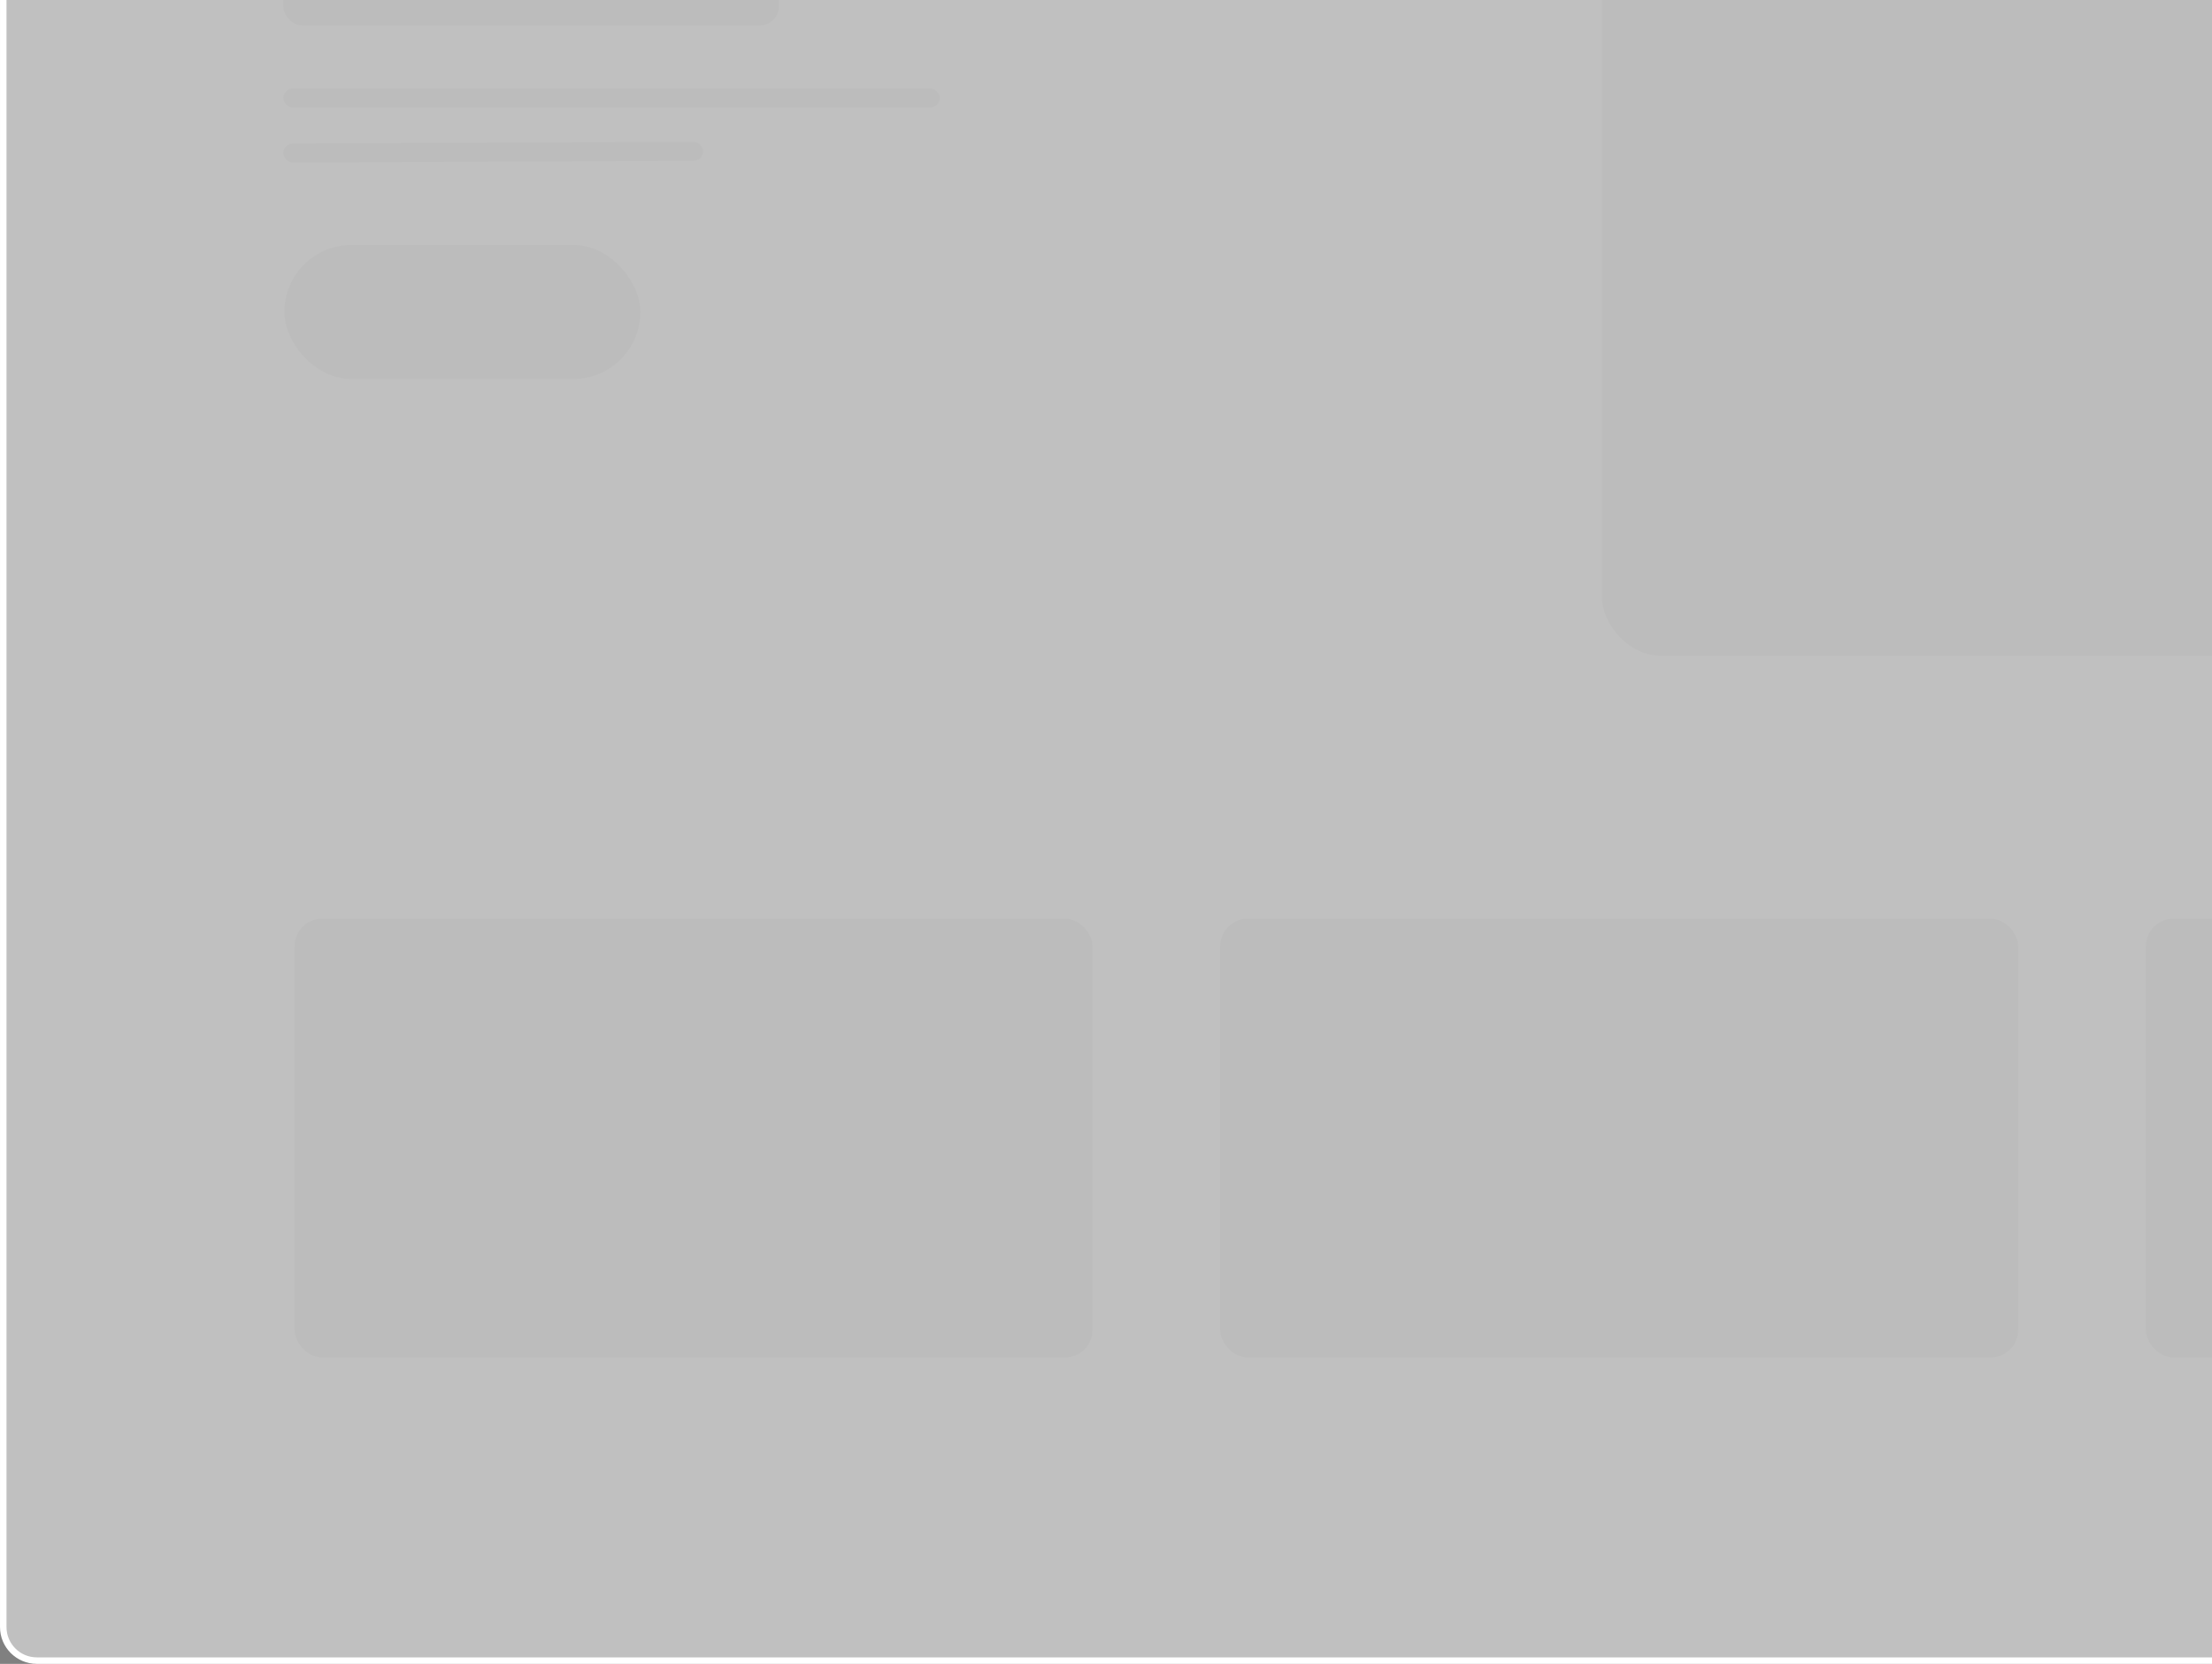 <svg width="642" height="483" viewBox="0 0 642 483" fill="none" xmlns="http://www.w3.org/2000/svg">
<rect x="0" y="0" width="642" height="483" fill="#808080" stroke="none"/>
<path d="M927.999 -255.058H10.684C5.306 -255.058 0.945 -250.697 0.945 -245.319V472.319C0.945 477.697 5.306 482.058 10.684 482.058H927.999C933.377 482.058 937.737 477.697 937.737 472.319V-245.319C937.737 -250.697 933.377 -255.058 927.999 -255.058Z" fill="white" fill-opacity="0.5" stroke="white" stroke-width="1.886"/>
<g opacity="0.02">
<rect x="464.938" y="-127.776" width="390.544" height="318.113" rx="16.984" fill="black"/>
<rect x="82.531" y="71.116" width="103.327" height="38.899" rx="19.45" fill="black"/>
<rect x="622.809" y="266.684" width="231.603" height="127.382" rx="8.015" fill="black"/>
<rect x="354.145" y="266.684" width="231.603" height="127.382" rx="8.015" fill="black"/>
<rect x="85.488" y="266.684" width="231.603" height="127.382" rx="8.015" fill="black"/>
<rect x="82.238" y="-15.517" width="143.805" height="22.899" rx="5.496" fill="black"/>
<rect x="82.238" y="25.702" width="190.519" height="5.496" rx="2.748" fill="black"/>
<rect x="82.223" y="41.666" width="121.822" height="5.496" rx="2.748" transform="rotate(-0.237 82.223 41.666)" fill="black"/>
</g>
</svg>
